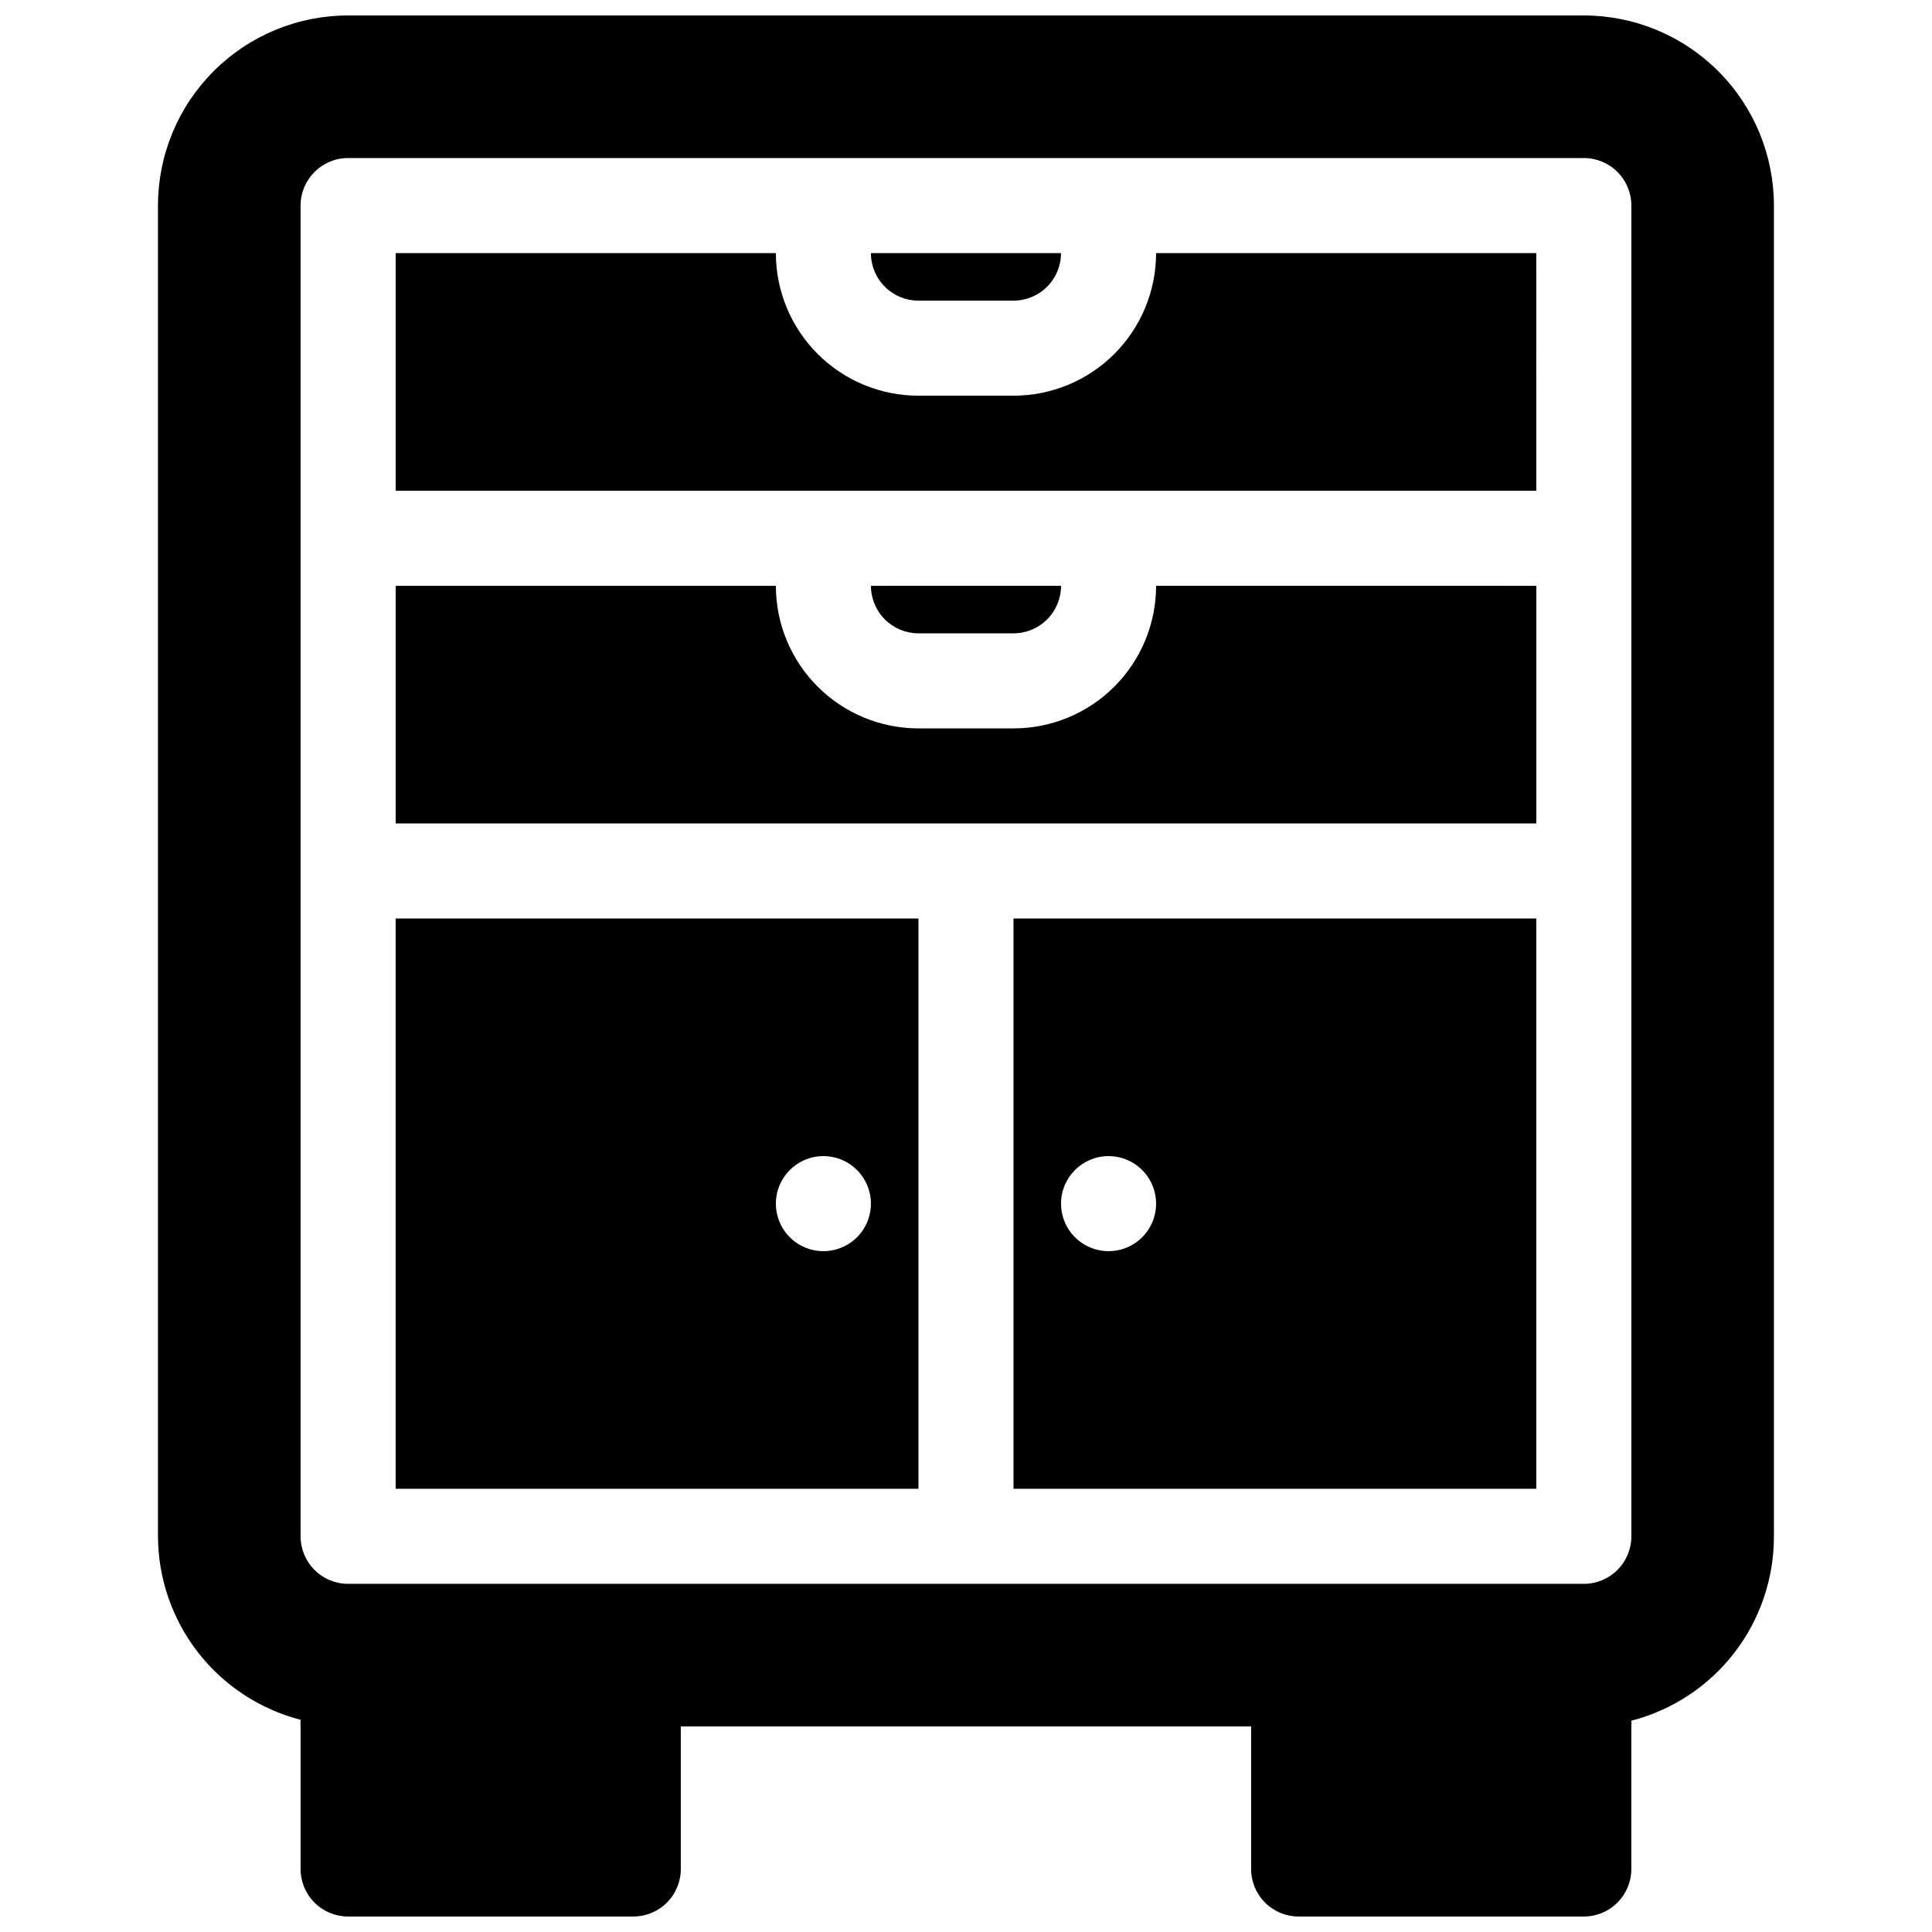 <?xml version="1.0" encoding="UTF-8"?>
<!-- Uploaded to: ICON Repo, www.svgrepo.com, Generator: ICON Repo Mixer Tools -->
<svg width="800px" height="800px" version="1.1" viewBox="144 144 512 512" xmlns="http://www.w3.org/2000/svg">
 <defs>
  <clipPath id="a">
   <path d="m185 148.09h430v503.81h-430z"/>
  </clipPath>
 </defs>
 <g clip-path="url(#a)">
  <path d="m223.66 600.01c-0.062 0.5-0.062 1.008 0 1.512v37.785c0 3.34 1.328 6.543 3.691 8.906 2.359 2.363 5.566 3.688 8.906 3.688h75.57c3.34 0 6.543-1.324 8.906-3.688 2.363-2.363 3.688-5.566 3.688-8.906v-37.785h151.14v37.785c0 3.34 1.328 6.543 3.688 8.906 2.363 2.363 5.566 3.688 8.906 3.688h75.574c3.34 0 6.543-1.324 8.906-3.688 2.359-2.363 3.688-5.566 3.688-8.906v-37.785c0.062-0.504 0.062-1.012 0-1.512 10.828-2.797 20.422-9.117 27.262-17.965s10.543-19.723 10.523-30.906v-352.66c0-13.363-5.309-26.18-14.758-35.625-9.445-9.449-22.262-14.758-35.621-14.758h-327.48c-13.363 0-26.18 5.309-35.625 14.758-9.449 9.445-14.758 22.262-14.758 35.625v352.66c0.035 11.141 3.766 21.957 10.602 30.754 6.836 8.797 16.398 15.078 27.184 17.863zm352.67-48.871v-352.66c0-3.344-1.328-6.547-3.688-8.906-2.363-2.363-5.566-3.691-8.906-3.691h-327.48c-6.957 0-12.598 5.641-12.598 12.598v352.66c0 3.34 1.328 6.543 3.691 8.906 2.359 2.363 5.566 3.691 8.906 3.691h327.48c3.34 0 6.543-1.328 8.906-3.691 2.359-2.363 3.688-5.566 3.688-8.906zm-25.191-12.594h-138.55v-151.14h138.55zm-163.74-151.14h-138.55v151.14h138.55zm50.383 62.977c5.094 0 9.688 3.07 11.637 7.777 1.949 4.703 0.871 10.121-2.731 13.727-3.602 3.602-9.02 4.68-13.727 2.727-4.707-1.949-7.777-6.539-7.777-11.633 0-6.957 5.641-12.598 12.598-12.598zm-75.57 0h-0.004c5.098 0 9.688 3.07 11.637 7.777 1.949 4.703 0.875 10.121-2.731 13.727-3.602 3.602-9.02 4.68-13.723 2.727-4.707-1.949-7.777-6.539-7.777-11.633 0-6.957 5.641-12.598 12.594-12.598zm88.168-151.14-0.004 0.004c0 10.02-3.981 19.629-11.066 26.719-7.086 7.086-16.699 11.066-26.719 11.066h-25.191c-10.02 0-19.633-3.981-26.719-11.066-7.086-7.09-11.066-16.699-11.066-26.719h-100.76v62.977l302.29-0.004v-62.973zm-25.191 0-50.383 0.004c0 3.34 1.328 6.543 3.688 8.906 2.363 2.359 5.566 3.688 8.906 3.688h25.191c3.34 0 6.543-1.328 8.906-3.688 2.363-2.363 3.688-5.566 3.688-8.906zm125.95-25.191-0.004-62.973h-100.76c0 10.02-3.981 19.633-11.066 26.719-7.086 7.086-16.699 11.066-26.719 11.066h-25.191c-10.02 0-19.633-3.981-26.719-11.066-7.086-7.086-11.066-16.699-11.066-26.719h-100.76v62.977zm-125.96-62.973h-50.379c0 3.34 1.328 6.543 3.688 8.906 2.363 2.363 5.566 3.688 8.906 3.688h25.191c3.34 0 6.543-1.324 8.906-3.688 2.363-2.363 3.688-5.566 3.688-8.906z" fill-rule="evenodd"/>
 </g>
</svg>